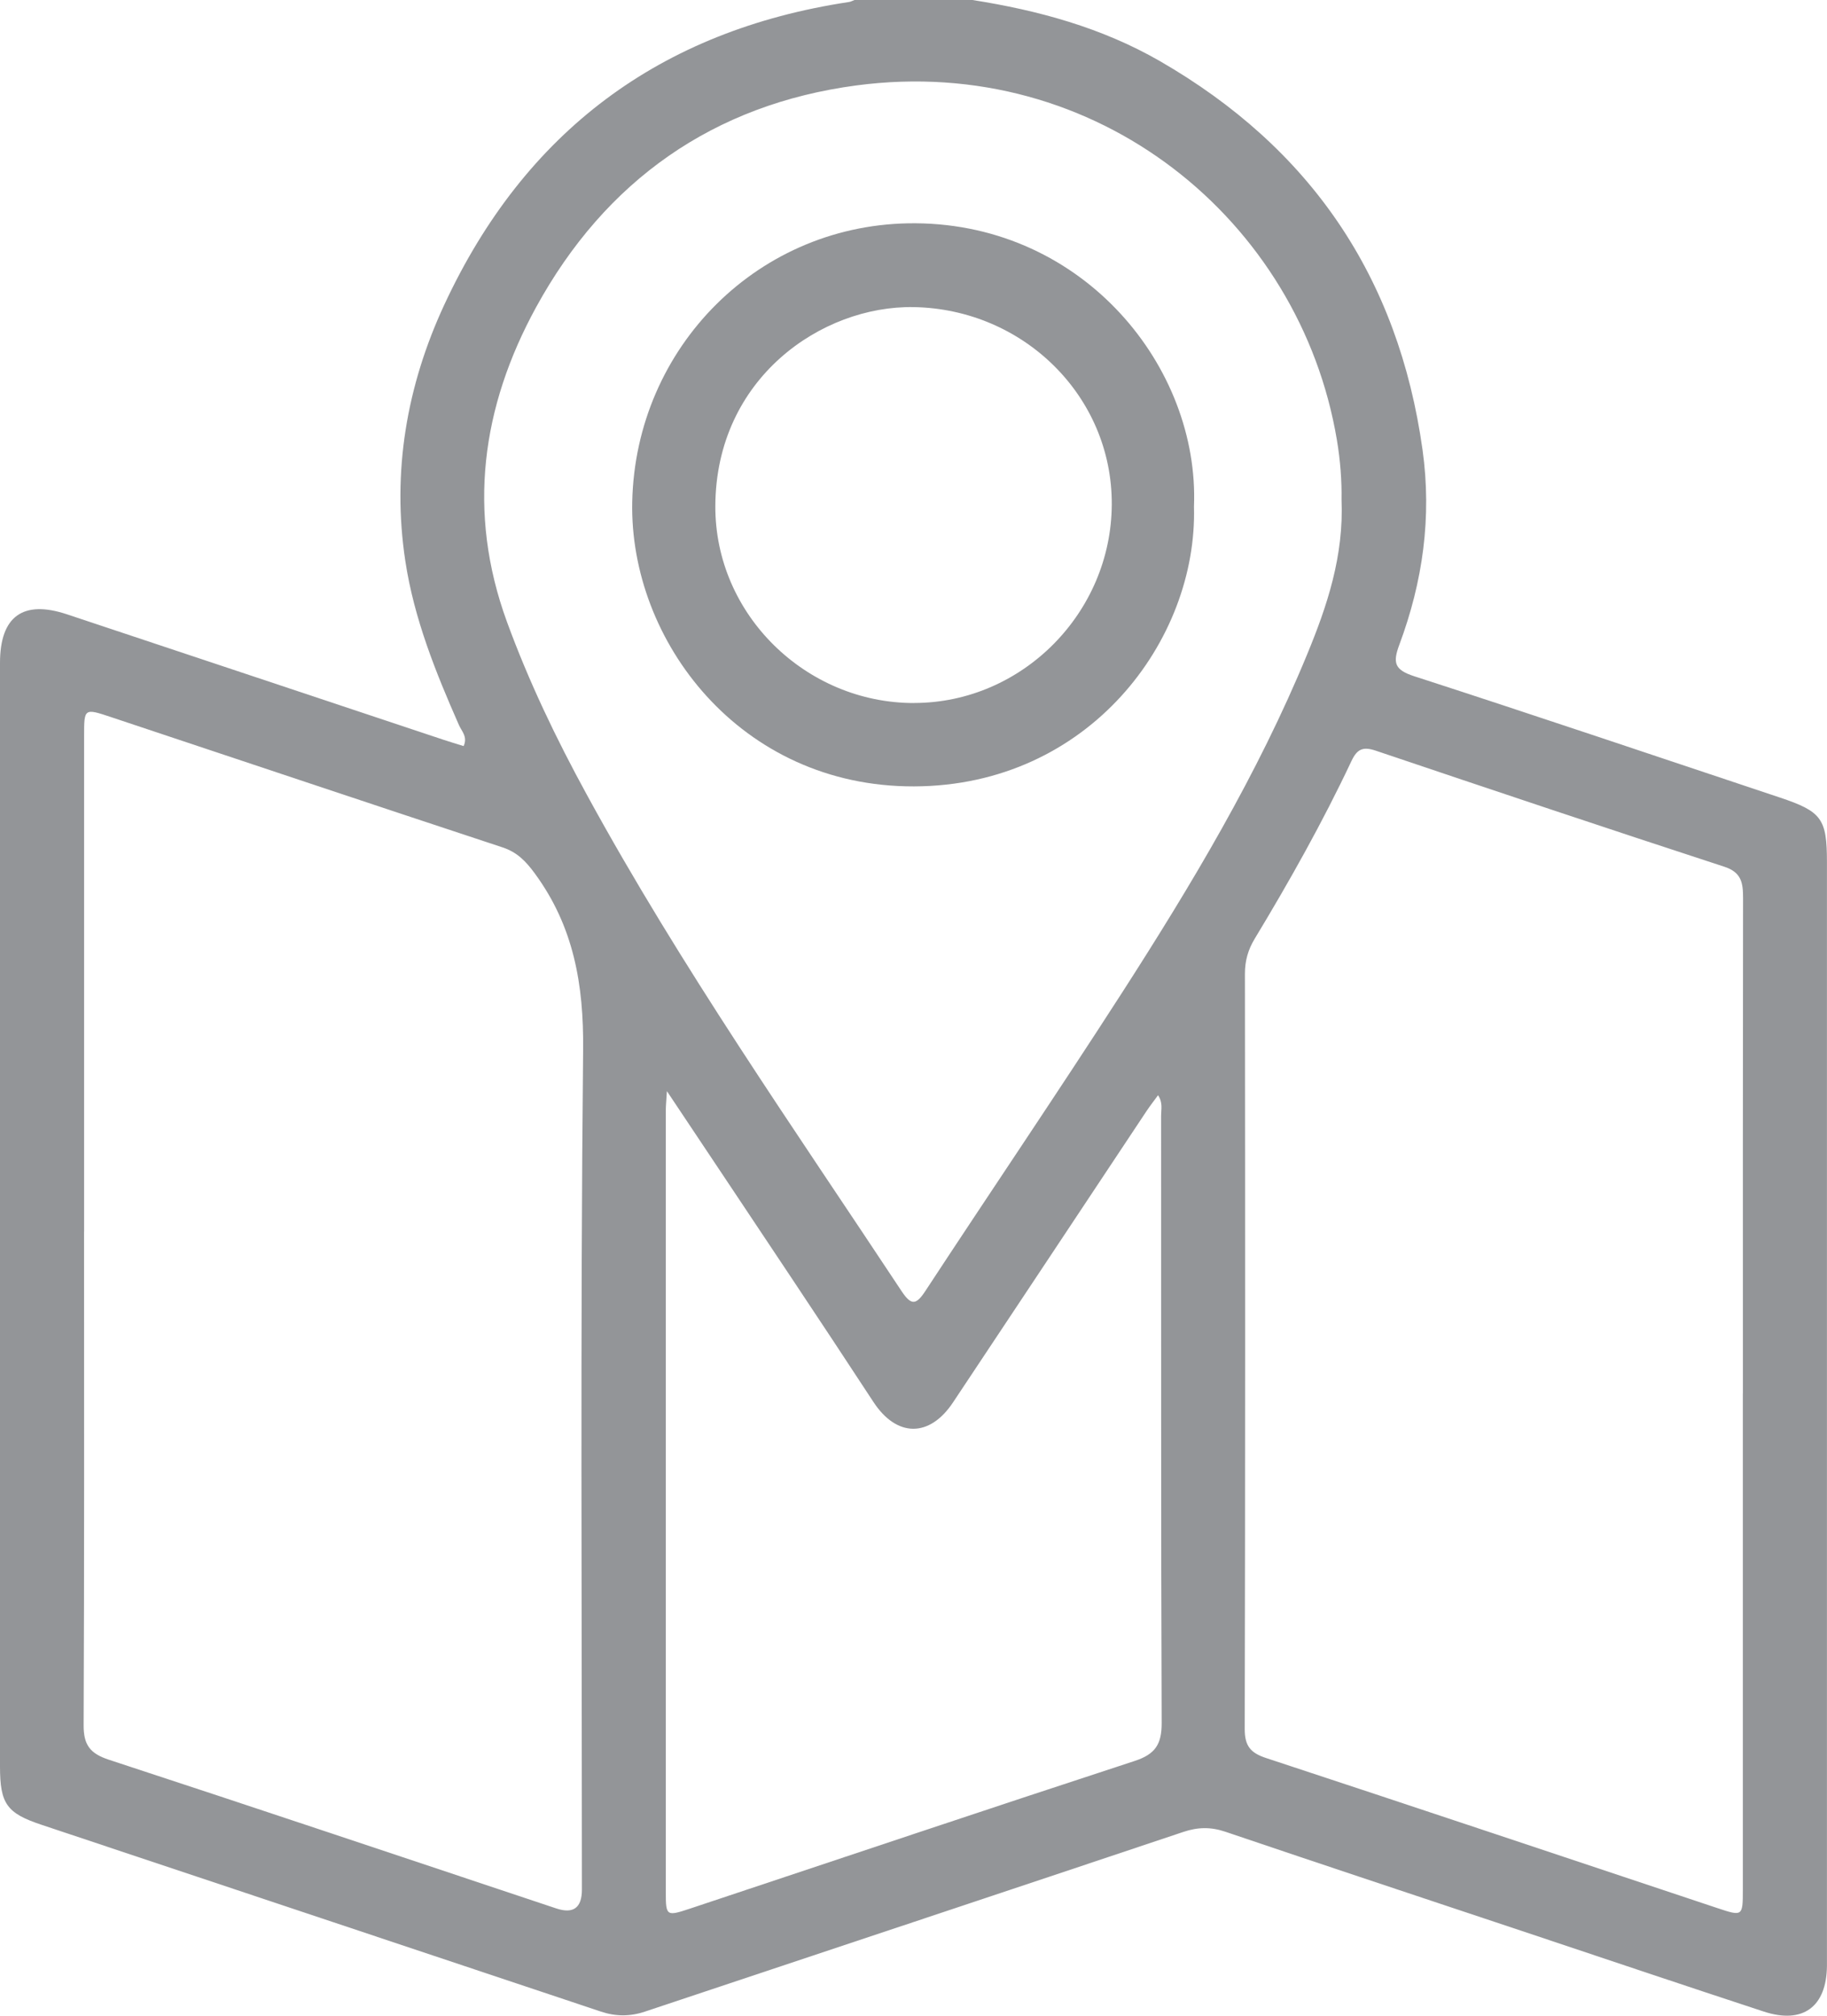 <?xml version="1.0" encoding="UTF-8"?>
<svg xmlns="http://www.w3.org/2000/svg" id="Layer_2" data-name="Layer 2" viewBox="0 0 347.81 383.53">
  <defs>
    <style>
      .cls-1 {
        fill: #939598;
        stroke-width: 0px;
      }
    </style>
  </defs>
  <g id="Layer_1-2" data-name="Layer 1">
    <g>
      <path class="cls-1" d="M185.13,0c12.51,1.97,24.6,5.25,35.67,11.62,28.68,16.52,45.41,41.08,50.01,73.95,1.79,12.81.05,25.11-4.41,37.08-1.29,3.45-.94,4.8,2.85,6.02,23.24,7.52,46.39,15.34,69.56,23.06,8,2.67,8.99,4.03,8.99,12.32,0,69.36,0,138.71,0,208.07,0,.62,0,1.25,0,1.87-.06,7.82-4.56,11.18-12.03,8.73-15.4-5.05-30.76-10.23-46.13-15.36-18.8-6.27-37.62-12.5-56.39-18.86-2.76-.93-5.23-.88-7.97.04-34.15,11.44-68.34,22.79-102.5,34.19-2.85.95-5.56.94-8.4-.01-35.46-11.85-70.94-23.67-106.4-35.51C1.27,344.99,0,343.21,0,336.07,0,266.09,0,196.11,0,126.13c0-8.85,4.36-12.03,12.72-9.26,23.89,7.94,47.77,15.91,71.65,23.86,1.27.42,2.56.81,3.89,1.22.81-1.76-.37-2.82-.88-3.98-4.44-10.06-8.55-20.26-10.21-31.18-2.59-17,.25-33.4,7.42-48.83C99.89,25.06,125.65,5.8,161.62.38c.36-.05.7-.25,1.05-.38,7.49,0,14.97,0,22.46,0ZM16,234.32c0,31.3.06,62.61-.08,93.91-.02,3.79,1.25,5.41,4.82,6.58,28.42,9.31,56.78,18.83,85.16,28.29q4.87,1.62,4.88-3.57c0-53.25-.31-106.51.23-159.76.13-12.47-1.8-23.51-9.2-33.59-1.71-2.33-3.36-4.04-6.15-4.96-24.86-8.2-49.68-16.51-74.51-24.78-5.12-1.71-5.14-1.7-5.14,3.59,0,31.43,0,62.86,0,94.28ZM331.8,265.14c0-31.43-.02-62.87.03-94.3,0-2.83-.28-4.87-3.58-5.94-22.16-7.23-44.26-14.63-66.35-22.08-2.41-.81-3.53-.33-4.61,1.95-5.48,11.63-11.77,22.82-18.42,33.82-1.28,2.11-1.87,4.21-1.87,6.68.05,47.9.07,95.8-.04,143.7,0,3.21,1.1,4.54,4.06,5.51,28.65,9.43,57.24,19,85.85,28.53,4.9,1.63,4.92,1.62,4.92-3.57,0-31.43,0-62.87,0-94.3ZM255.39,95.04c.06-3.47-.22-7.43-.89-11.38-7.02-41.72-45.6-73.49-91.45-67.41-27.23,3.61-47.8,18.12-60.99,42.2-10.38,18.96-13.18,39-5.55,59.86,4.17,11.4,9.4,22.28,15.21,32.9,17.91,32.78,39.33,63.33,59.9,94.42,1.89,2.86,2.82,2.63,4.58-.06,12.38-18.87,25.07-37.54,37.29-56.52,13.3-20.66,25.95-41.73,35.35-64.54,3.82-9.25,7-18.7,6.55-29.47ZM126.96,207.59c-.12,1.98-.21,2.83-.21,3.68,0,49.62-.01,99.24,0,148.86,0,4.4.16,4.48,4.53,3.03,28.25-9.4,56.47-18.88,84.76-28.13,3.87-1.27,5.12-3.15,5.11-7.19-.15-38.52-.08-77.05-.11-115.57,0-1.19.37-2.46-.58-3.89-.79,1.08-1.53,2.02-2.19,3.01-12.28,18.47-24.54,36.96-36.84,55.43-4.49,6.75-10.74,6.66-15.16-.09-5.12-7.82-10.28-15.61-15.46-23.39-7.73-11.61-15.48-23.2-23.85-35.74Z"></path>
      <path class="cls-1" d="M227.3,96.39c.71,25.4-20,53.13-53.29,53.23-33.12.1-54.2-27.74-53.65-54.12.62-29.45,24.18-53.25,53.98-53.02,32.09.25,54.03,27.47,52.96,53.91ZM174.05,133.75c20.52-.03,37.52-17.11,37.6-37.79.09-20.62-16.85-37.17-37.71-37.53-17.52-.3-37.65,13.53-37.76,37.83-.09,20.68,17.28,37.53,37.86,37.5Z"></path>
    </g>
  </g>
</svg>
